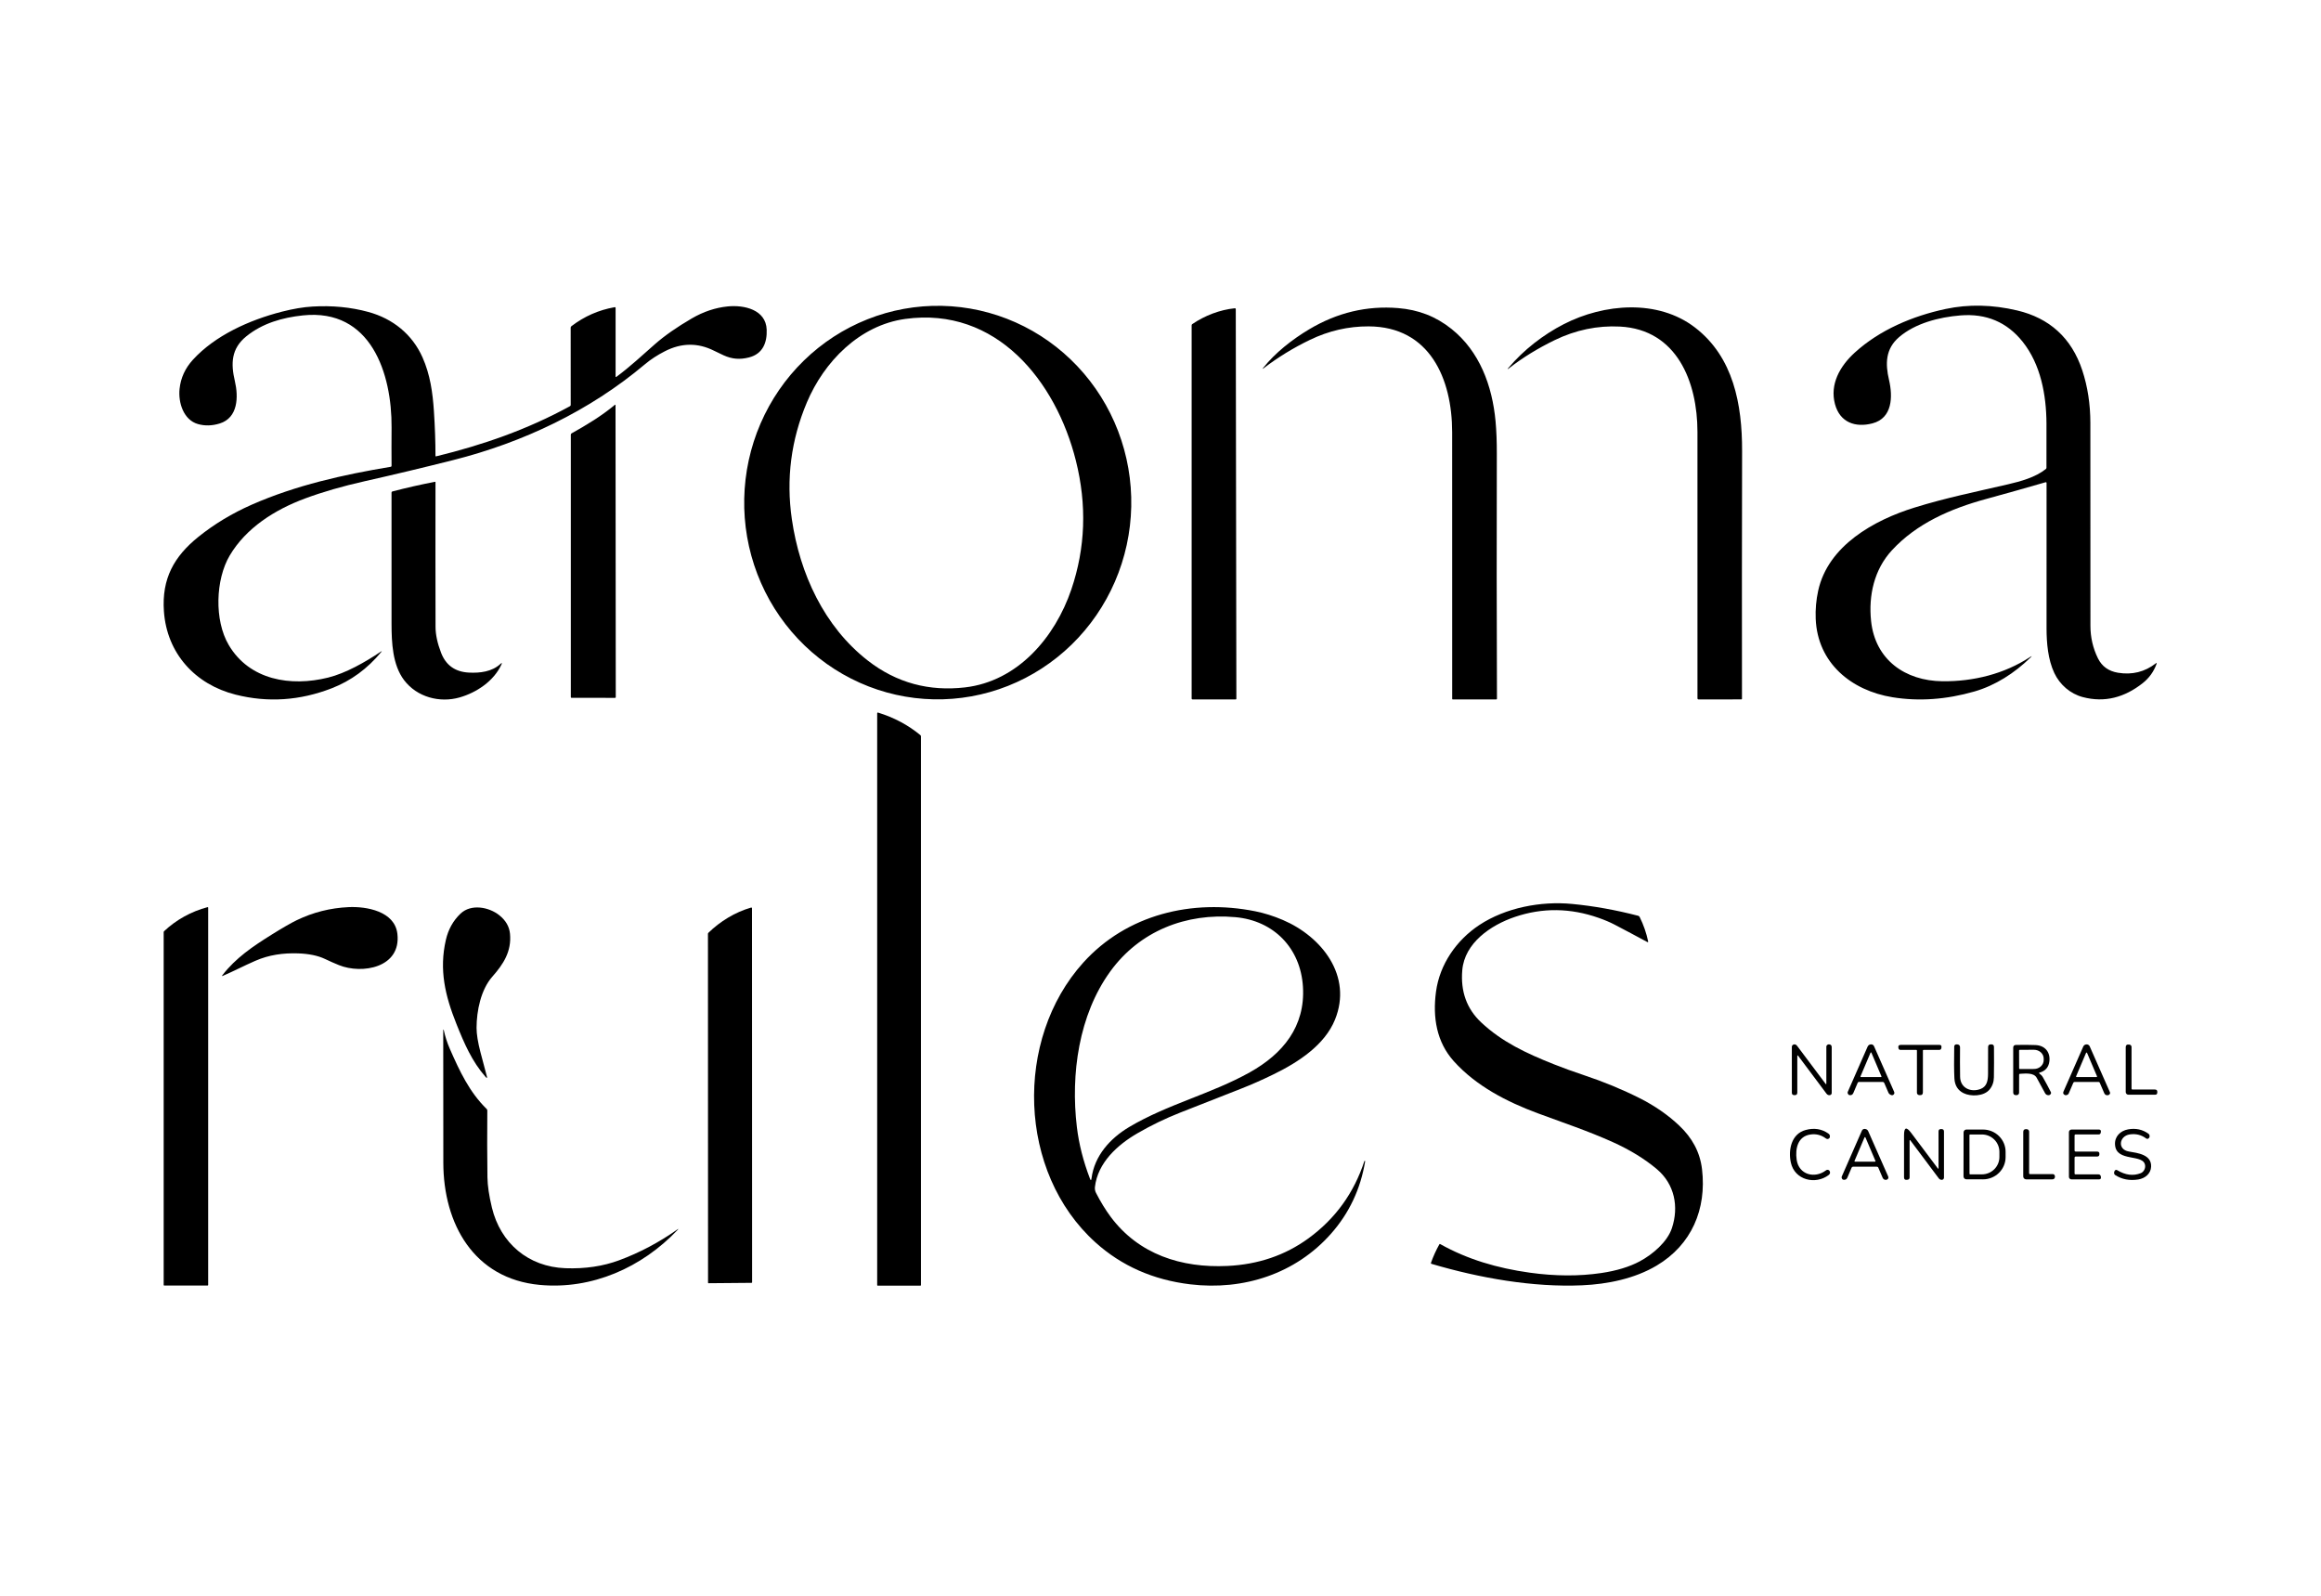 <?xml version="1.0" encoding="UTF-8"?> <svg xmlns="http://www.w3.org/2000/svg" width="301" height="207" viewBox="0 0 301 207" fill="none"><path d="M121.076 90.688C117.781 90.618 114.531 89.89 111.513 88.544C108.496 87.198 105.768 85.261 103.488 82.843C101.207 80.425 99.418 77.574 98.221 74.452C97.025 71.331 96.445 67.999 96.516 64.649C96.586 61.298 97.304 57.995 98.63 54.925C99.956 51.857 101.864 49.083 104.244 46.763C106.623 44.442 109.429 42.621 112.501 41.403C115.572 40.184 118.849 39.593 122.145 39.662C125.441 39.731 128.69 40.459 131.708 41.805C134.726 43.151 137.453 45.088 139.733 47.506C142.014 49.924 143.804 52.775 145 55.897C146.196 59.019 146.776 62.35 146.706 65.7C146.636 69.051 145.917 72.355 144.591 75.424C143.265 78.493 141.358 81.266 138.978 83.587C136.598 85.907 133.792 87.728 130.72 88.947C127.649 90.165 124.372 90.757 121.076 90.688ZM139.531 59.757C136.947 49.42 129.219 39.729 117.399 41.359C111.464 42.178 106.875 46.892 104.64 52.185C102.585 57.056 101.935 62.104 102.692 67.33C103.713 74.383 106.868 81.239 112.533 85.656C116.283 88.579 120.521 89.674 125.136 89.142C132.002 88.352 136.833 82.632 138.937 76.441C140.767 71.052 140.966 65.49 139.531 59.757Z" fill="black"></path><path d="M265.263 62.542C262.788 63.26 260.221 63.983 257.562 64.71C252.976 65.962 248.575 67.866 245.353 71.36C243.048 73.857 242.308 77.224 242.651 80.517C243.177 85.556 247.066 88.295 251.914 88.345C255.917 88.387 259.925 87.397 263.272 85.202C263.525 85.036 263.543 85.058 263.326 85.269C261.251 87.291 258.767 88.892 256.038 89.676C252.388 90.722 248.855 90.97 245.441 90.42C240.086 89.557 235.706 85.982 235.471 80.249C235.421 79.025 235.528 77.81 235.791 76.605C237.072 70.745 243.056 67.444 248.259 65.829C252.402 64.542 256.339 63.754 260.407 62.806C262.045 62.424 263.956 61.908 265.313 60.825C265.367 60.782 265.395 60.726 265.396 60.657C265.406 58.611 265.407 56.697 265.398 54.913C265.378 51.209 264.648 47.253 262.314 44.324C260.281 41.773 257.589 40.632 254.24 40.903C251.444 41.129 248.376 41.925 246.282 43.719C244.505 45.243 244.491 47.182 244.975 49.249C245.486 51.435 245.434 54.219 242.832 54.901C240.616 55.481 238.61 54.791 237.97 52.402C237.286 49.843 238.593 47.494 240.541 45.721C243.765 42.784 248.045 40.975 252.327 40.065C255.289 39.436 258.377 39.5 261.592 40.258C265.77 41.241 268.647 43.809 270.04 48.02C270.737 50.125 271.087 52.402 271.09 54.851C271.101 63.373 271.104 72.134 271.098 81.132C271.097 82.645 271.424 84.062 272.079 85.383C272.595 86.424 273.463 87.043 274.684 87.242C276.513 87.541 278.143 87.136 279.573 86.028C279.69 85.938 279.723 85.961 279.673 86.098C279.306 87.109 278.7 87.945 277.856 88.607C275.543 90.426 272.957 91.16 270.09 90.393C268.487 89.965 267.128 88.794 266.413 87.273C265.588 85.518 265.411 83.369 265.407 81.498C265.397 75.671 265.398 69.389 265.409 62.652C265.409 62.551 265.36 62.514 265.263 62.542Z" fill="black"></path><path d="M79.834 48.833C79.833 48.843 79.836 48.853 79.842 48.862C79.847 48.871 79.855 48.879 79.864 48.883C79.873 48.888 79.884 48.89 79.894 48.889C79.905 48.889 79.915 48.885 79.923 48.879C81.707 47.565 83.299 46.068 84.931 44.636C86.186 43.534 87.781 42.42 89.716 41.293C91.226 40.415 92.779 39.896 94.374 39.736C96.488 39.526 99.326 40.138 99.428 42.746C99.494 44.455 98.904 45.904 97.124 46.353C95.946 46.652 94.938 46.573 93.834 46.072C93.43 45.889 93.018 45.692 92.597 45.48C90.492 44.424 88.362 44.45 86.207 45.559C85.261 46.045 84.419 46.58 83.613 47.259C76.464 53.277 67.877 57.362 58.791 59.659C54.923 60.636 51.099 61.549 47.318 62.399C44.408 63.053 41.82 63.801 39.554 64.644C35.602 66.113 31.908 68.469 29.792 72.036C27.955 75.135 27.765 80.427 29.666 83.647C32.345 88.189 37.679 89.079 42.554 87.869C44.842 87.302 47.364 85.868 49.42 84.485C49.54 84.405 49.554 84.42 49.461 84.531C47.664 86.711 45.519 88.284 43.028 89.252C38.883 90.861 34.72 91.136 30.541 90.077C25.323 88.757 21.637 84.749 21.257 79.267C20.962 75.027 22.579 72.156 25.72 69.626C27.784 67.966 30.091 66.573 32.642 65.448C38.361 62.929 44.551 61.548 50.657 60.536C50.738 60.522 50.779 60.474 50.779 60.391C50.767 58.886 50.767 57.233 50.781 55.433C50.831 48.448 48.116 39.973 39.288 40.9C36.615 41.183 34.052 41.915 31.958 43.603C29.956 45.218 29.931 47.174 30.459 49.423C30.94 51.473 30.871 54.184 28.489 54.919C27.509 55.221 26.57 55.246 25.672 54.992C23.814 54.466 23.097 52.234 23.288 50.421C23.438 49.005 24.015 47.746 25.022 46.646C27.896 43.507 32.31 41.51 36.544 40.422C38.019 40.044 39.346 39.821 40.527 39.753C43.088 39.602 45.501 39.835 47.765 40.453C50.945 41.32 53.467 43.353 54.797 46.351C55.787 48.579 56.113 50.901 56.273 53.323C56.408 55.363 56.475 57.295 56.475 59.118C56.475 59.172 56.501 59.193 56.554 59.179C62.655 57.694 68.384 55.699 73.915 52.676C73.981 52.642 74.013 52.587 74.013 52.512L74.009 42.495C74.009 42.414 74.041 42.349 74.105 42.299C75.777 41.022 77.642 40.201 79.701 39.838C79.789 39.823 79.834 39.86 79.834 39.95V48.833Z" fill="black"></path><path d="M169.872 44.077C167.707 45.122 165.703 46.352 163.86 47.767C163.706 47.884 163.689 47.867 163.81 47.715C165.384 45.736 167.602 44.004 169.776 42.707C173.407 40.539 177.254 39.621 181.319 39.953C183.93 40.167 186.187 41.017 188.235 42.653C191.871 45.559 193.525 50.005 193.952 54.628C194.065 55.859 194.12 57.262 194.116 58.838C194.088 69.419 194.094 80.009 194.134 90.609C194.134 90.633 194.125 90.656 194.108 90.672C194.091 90.689 194.069 90.698 194.045 90.698H188.391C188.374 90.698 188.359 90.692 188.347 90.68C188.335 90.669 188.329 90.653 188.329 90.636C188.329 79.103 188.327 67.576 188.324 56.054C188.322 49.078 185.395 42.358 177.498 42.324C174.856 42.313 172.313 42.897 169.872 44.077Z" fill="black"></path><path d="M201.603 44.116C199.424 45.175 197.457 46.388 195.701 47.754C195.474 47.931 195.453 47.91 195.639 47.69C197.589 45.382 200.123 43.407 202.819 42.027C208.018 39.368 214.998 38.759 219.831 42.482C224.803 46.312 225.936 52.44 225.924 58.466C225.899 69.339 225.894 80.055 225.909 90.613C225.909 90.635 225.9 90.656 225.884 90.672C225.868 90.688 225.847 90.697 225.824 90.697L220.284 90.699C220.186 90.699 220.137 90.649 220.137 90.549C220.141 79.149 220.14 67.632 220.135 55.996C220.133 49.55 217.488 42.73 210.08 42.349C207.164 42.2 204.338 42.789 201.603 44.116Z" fill="black"></path><path d="M154.622 42.028C156.235 40.924 158.225 40.165 160.118 39.978C160.214 39.968 160.262 40.012 160.262 40.109L160.339 90.616C160.339 90.638 160.33 90.659 160.315 90.674C160.3 90.69 160.279 90.699 160.258 90.699H154.666C154.581 90.699 154.539 90.656 154.539 90.57V42.183C154.539 42.153 154.547 42.123 154.561 42.095C154.576 42.068 154.597 42.045 154.622 42.028Z" fill="black"></path><path d="M74.125 56.198C76.089 55.102 77.996 53.953 79.717 52.518C79.789 52.459 79.825 52.475 79.825 52.568L79.856 90.407C79.856 90.431 79.847 90.454 79.831 90.471C79.814 90.487 79.792 90.497 79.769 90.497L74.115 90.495C74.091 90.495 74.069 90.486 74.053 90.47C74.037 90.454 74.027 90.432 74.027 90.409V56.362C74.027 56.328 74.037 56.296 74.054 56.267C74.071 56.238 74.096 56.214 74.125 56.198Z" fill="black"></path><path d="M65.027 86.177C64.042 88.32 61.813 89.811 59.597 90.445C57.045 91.174 54.087 90.424 52.401 88.196C50.906 86.219 50.781 83.346 50.777 80.906C50.77 75.188 50.77 69.519 50.775 63.899C50.775 63.807 50.82 63.748 50.91 63.725C52.716 63.254 54.55 62.838 56.413 62.478C56.421 62.476 56.429 62.476 56.437 62.478C56.444 62.48 56.452 62.484 56.458 62.489C56.464 62.494 56.469 62.501 56.472 62.508C56.476 62.516 56.477 62.523 56.477 62.532C56.467 69.124 56.469 75.378 56.483 81.294C56.486 82.295 56.725 83.412 57.2 84.647C57.825 86.271 59.028 87.129 60.807 87.221C62.266 87.296 63.809 87.106 64.909 86.09C65.093 85.919 65.132 85.948 65.027 86.177Z" fill="black"></path><path d="M113.872 92.407C115.958 93.052 117.787 94.027 119.36 95.332C119.409 95.373 119.433 95.424 119.433 95.488V166.643C119.433 166.654 119.431 166.664 119.427 166.674C119.423 166.684 119.417 166.693 119.409 166.7C119.401 166.708 119.393 166.714 119.383 166.718C119.373 166.722 119.362 166.724 119.352 166.724H113.835C113.783 166.724 113.758 166.699 113.758 166.647V92.493C113.758 92.479 113.761 92.465 113.768 92.452C113.774 92.44 113.783 92.429 113.794 92.421C113.805 92.412 113.818 92.407 113.832 92.404C113.845 92.402 113.859 92.403 113.872 92.407Z" fill="black"></path><path d="M220.728 151.626C221.339 156.798 219.383 161.417 214.849 164.117C211.991 165.818 208.484 166.531 205.181 166.676C198.826 166.959 191.902 165.743 185.649 163.897C185.635 163.893 185.622 163.886 185.61 163.877C185.599 163.867 185.589 163.856 185.583 163.843C185.576 163.83 185.572 163.816 185.571 163.801C185.57 163.786 185.571 163.771 185.576 163.758C185.876 162.918 186.239 162.119 186.665 161.361C186.692 161.314 186.729 161.304 186.776 161.332C190.295 163.309 194.159 164.45 198.396 165.04C201.688 165.497 204.781 165.512 207.673 165.084C209.651 164.791 211.313 164.285 212.66 163.564C214.323 162.675 216.225 161.057 216.822 159.265C217.747 156.488 217.167 153.551 214.878 151.62C213.3 150.287 211.388 149.114 209.143 148.103C205.863 146.627 202.678 145.577 199.423 144.367C195.425 142.883 191.438 140.842 188.536 137.615C186.3 135.127 185.78 131.922 186.229 128.598C186.709 125.037 188.89 121.911 191.844 119.957C195.251 117.705 199.828 116.834 203.871 117.221C206.675 117.488 209.534 118.001 212.45 118.757C212.537 118.781 212.601 118.833 212.641 118.915C213.147 119.938 213.515 120.999 213.745 122.098C213.748 122.11 213.747 122.123 213.743 122.136C213.738 122.148 213.73 122.158 213.72 122.166C213.71 122.174 213.697 122.178 213.684 122.179C213.671 122.18 213.659 122.177 213.647 122.17C212.176 121.374 210.743 120.612 209.351 119.886C208.777 119.588 208.103 119.303 207.328 119.03C203.656 117.737 200.034 117.694 196.465 118.903C193.324 119.965 189.937 122.279 189.636 125.812C189.4 128.567 190.215 130.822 192.081 132.577C194.777 135.111 197.92 136.584 201.526 138.017C202.74 138.499 204.038 138.97 205.42 139.43C207.971 140.277 210.385 141.274 212.662 142.421C214.608 143.403 216.307 144.581 217.761 145.955C219.432 147.535 220.461 149.367 220.728 151.626Z" fill="black"></path><path d="M21.285 120.751C22.85 119.279 24.802 118.198 26.906 117.641C26.916 117.638 26.928 117.638 26.939 117.64C26.95 117.642 26.96 117.647 26.969 117.654C26.978 117.661 26.985 117.669 26.99 117.68C26.995 117.69 26.997 117.701 26.997 117.712V166.631C26.997 166.65 26.989 166.669 26.975 166.683C26.961 166.697 26.942 166.705 26.922 166.705H21.299C21.251 166.705 21.227 166.681 21.227 166.633V120.886C21.227 120.861 21.232 120.836 21.242 120.813C21.252 120.79 21.266 120.769 21.285 120.751Z" fill="black"></path><path d="M33.105 124.601C31.666 125.226 30.29 125.95 28.9 126.546C28.779 126.598 28.759 126.571 28.839 126.467C30.567 124.226 32.801 122.717 35.221 121.208C36.648 120.317 37.74 119.689 38.497 119.323C40.602 118.307 42.838 117.744 45.205 117.635C47.525 117.527 51.194 118.161 51.535 121.094C52.048 125.494 46.947 126.372 43.95 125.154C43.372 124.919 42.769 124.653 42.141 124.355C41.221 123.919 40.052 123.678 38.634 123.632C36.712 123.572 34.888 123.821 33.105 124.601Z" fill="black"></path><path d="M147.51 146.962C144.903 148.471 142.355 150.793 141.997 153.927C141.967 154.196 142.014 154.453 142.139 154.699C142.743 155.872 143.374 156.901 144.03 157.784C147.67 162.675 153.214 164.448 159.174 164.167C163.166 163.979 166.668 162.788 169.68 160.594C173.171 158.051 175.593 154.702 176.947 150.547C176.948 150.542 176.953 150.54 176.96 150.541L177.012 150.554C177.035 150.561 177.045 150.576 177.041 150.599C176.442 154.204 174.962 157.338 172.6 160.002C168.011 165.18 161.284 167.377 154.36 166.55C149.551 165.973 145.458 164.166 142.081 161.128C131.99 152.05 131.485 134.789 140.492 124.821C146.136 118.575 154.617 116.542 162.778 118.171C163.958 118.407 165.153 118.783 166.364 119.3C171.443 121.47 175.425 126.567 173.131 132.221C171.8 135.502 168.418 137.732 165.148 139.324C163.707 140.028 162.309 140.646 160.955 141.177C158.419 142.173 155.78 143.21 153.038 144.288C151.149 145.031 149.306 145.922 147.51 146.962ZM141.553 152.817C141.931 149.87 143.97 147.616 146.45 146.143C151.377 143.212 157.074 141.858 162.082 139.058C166.371 136.662 169.293 133.113 168.973 127.952C168.663 122.959 165.202 119.383 160.203 118.936C153.815 118.365 147.78 120.732 143.976 125.989C139.91 131.608 138.834 139.283 139.655 146.155C139.915 148.338 140.48 150.567 141.349 152.842C141.449 153.106 141.517 153.097 141.553 152.817Z" fill="black"></path><path d="M63.844 126.657C62.364 128.334 61.805 131.089 61.803 133.29C61.803 134.098 61.971 135.15 62.308 136.448C62.579 137.497 62.854 138.535 63.133 139.561C63.205 139.828 63.15 139.857 62.969 139.651C61.206 137.645 60.194 135.29 59.194 132.789C57.728 129.126 56.928 125.769 57.824 121.878C58.136 120.524 58.766 119.394 59.714 118.487C61.085 117.174 63.414 117.618 64.752 118.687C65.589 119.355 66.052 120.157 66.141 121.094C66.355 123.387 65.28 125.031 63.844 126.657Z" fill="black"></path><path d="M91.871 120.961C93.39 119.483 95.332 118.288 97.388 117.699C97.478 117.674 97.523 117.708 97.523 117.801L97.537 166.281C97.537 166.301 97.53 166.321 97.516 166.335C97.502 166.349 97.483 166.358 97.463 166.358L91.889 166.406C91.845 166.406 91.823 166.384 91.823 166.34L91.811 121.104C91.811 121.047 91.831 121 91.871 120.961Z" fill="black"></path><path d="M87.892 159.478C83.255 164.375 76.771 167.258 69.995 166.624C61.439 165.826 57.506 158.694 57.493 150.793C57.483 144.818 57.479 139.094 57.481 133.62C57.481 133.598 57.484 133.577 57.491 133.556C57.515 133.488 57.533 133.489 57.547 133.56C57.723 134.397 57.987 135.215 58.337 136.013C59.616 138.929 60.882 141.627 63.114 143.812C63.171 143.868 63.199 143.935 63.197 144.014C63.171 147.021 63.176 149.91 63.214 152.68C63.229 153.75 63.422 155.055 63.792 156.594C64.91 161.236 68.531 164.286 73.325 164.46C75.876 164.552 78.199 164.209 80.295 163.431C82.945 162.449 85.463 161.116 87.851 159.432C88.024 159.31 88.038 159.325 87.892 159.478Z" fill="black"></path><path d="M236.851 140.497V135.724C236.85 135.685 236.859 135.646 236.876 135.611C236.892 135.576 236.916 135.545 236.946 135.52C237.025 135.455 237.107 135.424 237.191 135.429C237.428 135.44 237.547 135.564 237.547 135.801V141.742C237.547 141.802 237.527 141.86 237.491 141.908C237.454 141.956 237.403 141.991 237.345 142.008C237.156 142.062 236.986 141.979 236.871 141.829C235.637 140.192 234.416 138.561 233.209 136.934C233.125 136.823 233.084 136.837 233.084 136.975V141.681C233.084 141.917 232.966 142.029 232.73 142.016L232.67 142.014C232.475 142.004 232.377 141.902 232.377 141.706L232.375 135.759C232.375 135.697 232.393 135.636 232.427 135.584C232.461 135.532 232.509 135.49 232.566 135.464C232.757 135.377 232.936 135.464 233.055 135.62C234.299 137.28 235.528 138.918 236.742 140.534C236.814 140.63 236.851 140.617 236.851 140.497Z" fill="black"></path><path d="M244.144 140.305H241.074C241.001 140.305 240.949 140.339 240.92 140.405L240.355 141.735C240.257 141.966 240.085 142.057 239.839 142.01C239.745 141.992 239.674 141.919 239.625 141.792C239.6 141.726 239.602 141.654 239.629 141.59L242.207 135.718C242.245 135.632 242.307 135.56 242.385 135.509C242.463 135.458 242.554 135.431 242.648 135.431C242.834 135.429 242.966 135.517 243.045 135.695C243.969 137.779 244.833 139.739 245.637 141.573C245.713 141.748 245.672 141.887 245.512 141.989C245.407 142.058 245.263 142.033 245.08 141.912C245.003 141.862 244.942 141.79 244.905 141.704L244.365 140.451C244.323 140.354 244.25 140.305 244.144 140.305ZM241.278 139.586C241.274 139.596 241.273 139.606 241.274 139.616C241.275 139.626 241.279 139.636 241.284 139.644C241.29 139.653 241.298 139.659 241.307 139.664C241.316 139.669 241.326 139.671 241.336 139.671H243.939C243.949 139.671 243.959 139.669 243.968 139.664C243.977 139.659 243.985 139.653 243.99 139.644C243.996 139.636 244 139.626 244.001 139.616C244.002 139.606 244.001 139.596 243.997 139.586L242.696 136.518C242.691 136.506 242.683 136.496 242.673 136.489C242.662 136.482 242.65 136.478 242.637 136.478C242.625 136.478 242.612 136.482 242.602 136.489C242.592 136.496 242.584 136.506 242.579 136.518L241.278 139.586Z" fill="black"></path><path d="M256.887 141.201C257.675 140.879 257.81 140.129 257.82 139.268C257.834 138.168 257.836 137.011 257.827 135.797C257.825 135.555 257.945 135.433 258.186 135.431H258.242C258.471 135.428 258.587 135.541 258.59 135.77C258.603 137.175 258.6 138.489 258.579 139.711C258.57 140.321 258.382 140.847 258.016 141.289C257.272 142.189 255.563 142.22 254.636 141.756C253.897 141.388 253.504 140.749 253.457 139.84C253.409 138.914 253.401 137.536 253.434 135.705C253.435 135.641 253.459 135.579 253.501 135.531C253.542 135.482 253.6 135.45 253.663 135.439C253.714 135.431 253.765 135.429 253.815 135.433C254.067 135.448 254.192 135.581 254.189 135.832C254.175 137.178 254.178 138.446 254.197 139.636C254.222 141.141 255.657 141.702 256.887 141.201Z" fill="black"></path><path d="M272.305 140.401C272.277 140.337 272.228 140.305 272.157 140.305H269.056C268.97 140.305 268.91 140.345 268.875 140.424L268.281 141.802C268.25 141.873 268.195 141.932 268.125 141.968C267.996 142.033 267.882 142.044 267.784 142.001C267.573 141.907 267.514 141.755 267.607 141.544C268.493 139.528 269.345 137.588 270.164 135.724C270.237 135.559 270.366 135.463 270.551 135.437C270.643 135.424 270.738 135.441 270.82 135.487C270.902 135.532 270.966 135.603 271.004 135.688L273.627 141.636C273.645 141.678 273.652 141.724 273.646 141.769C273.64 141.814 273.622 141.856 273.594 141.891C273.529 141.972 273.453 142.017 273.367 142.026C273.136 142.056 272.974 141.963 272.883 141.748L272.305 140.401ZM269.241 139.574C269.237 139.584 269.235 139.596 269.236 139.607C269.237 139.619 269.241 139.63 269.247 139.639C269.254 139.649 269.262 139.657 269.272 139.663C269.283 139.668 269.294 139.671 269.305 139.671H271.887C271.899 139.671 271.91 139.668 271.92 139.663C271.93 139.657 271.939 139.649 271.945 139.639C271.952 139.63 271.956 139.619 271.957 139.607C271.958 139.596 271.956 139.584 271.952 139.574L270.661 136.539C270.655 136.526 270.646 136.516 270.635 136.508C270.623 136.501 270.61 136.497 270.596 136.497C270.583 136.497 270.569 136.501 270.558 136.508C270.546 136.516 270.537 136.526 270.532 136.539L269.241 139.574Z" fill="black"></path><path d="M276.557 141.289H279.461C279.679 141.289 279.782 141.397 279.771 141.613L279.767 141.696C279.758 141.873 279.666 141.962 279.488 141.962H276.023C275.931 141.962 275.843 141.925 275.777 141.86C275.712 141.794 275.676 141.705 275.676 141.613V135.809C275.676 135.543 275.808 135.424 276.073 135.454L276.156 135.464C276.231 135.472 276.301 135.508 276.352 135.564C276.402 135.621 276.43 135.694 276.43 135.769V141.16C276.43 141.246 276.473 141.289 276.557 141.289Z" fill="black"></path><path d="M249.455 136.152C249.401 136.152 249.374 136.179 249.374 136.233L249.372 141.648C249.372 141.914 249.24 142.037 248.977 142.016L248.881 142.01C248.804 142.004 248.732 141.97 248.679 141.913C248.627 141.856 248.598 141.782 248.598 141.705V136.24C248.598 136.228 248.596 136.216 248.591 136.205C248.587 136.194 248.58 136.185 248.572 136.176C248.564 136.168 248.554 136.161 248.543 136.157C248.532 136.152 248.521 136.15 248.509 136.15L246.478 136.152C246.323 136.152 246.231 136.076 246.204 135.924L246.193 135.863C246.15 135.621 246.252 135.5 246.499 135.5H251.521C251.712 135.5 251.799 135.594 251.781 135.784L251.768 135.901C251.762 135.97 251.73 136.034 251.68 136.08C251.629 136.127 251.563 136.152 251.494 136.152H249.455Z" fill="black"></path><path d="M264.483 139.218C264.639 139.339 264.809 139.48 264.909 139.655C265.307 140.353 265.659 141.008 265.965 141.619C265.985 141.659 265.994 141.704 265.99 141.749C265.986 141.794 265.97 141.837 265.944 141.873C265.878 141.966 265.801 142.016 265.713 142.023C265.483 142.041 265.314 141.948 265.206 141.744C264.857 141.09 264.497 140.428 264.125 139.759C263.751 139.085 262.689 139.214 261.959 139.249C261.887 139.254 261.851 139.292 261.851 139.364L261.847 141.707C261.846 141.787 261.815 141.863 261.759 141.921C261.703 141.978 261.628 142.012 261.548 142.014L261.462 142.018C261.21 142.028 261.084 141.908 261.084 141.657V135.872C261.084 135.635 261.202 135.513 261.439 135.508C262.331 135.486 263.174 135.49 263.971 135.522C265.173 135.568 265.909 136.406 265.778 137.607C265.693 138.386 265.269 138.882 264.506 139.096C264.417 139.121 264.409 139.162 264.483 139.218ZM261.845 136.221L261.853 138.553C261.853 138.574 261.861 138.594 261.876 138.609C261.891 138.624 261.911 138.632 261.932 138.632L263.784 138.624C264.118 138.623 264.437 138.5 264.672 138.284C264.907 138.068 265.039 137.775 265.038 137.47V137.279C265.037 137.128 265.004 136.978 264.941 136.839C264.877 136.7 264.784 136.573 264.667 136.467C264.549 136.361 264.41 136.277 264.258 136.219C264.105 136.162 263.941 136.133 263.776 136.133L261.924 136.142C261.903 136.142 261.883 136.15 261.868 136.165C261.853 136.18 261.845 136.2 261.845 136.221Z" fill="black"></path><path d="M233 150.383C233.278 152.348 235.345 152.869 236.787 151.78C236.929 151.672 237.071 151.671 237.213 151.776C237.243 151.797 237.264 151.823 237.278 151.855C237.378 152.063 237.336 152.236 237.153 152.375C235.453 153.668 232.734 153.057 232.241 150.739C231.898 149.115 232.306 147.037 234.164 146.536C235.266 146.238 236.25 146.391 237.116 146.997C237.292 147.119 237.352 147.283 237.297 147.49C237.284 147.535 237.261 147.574 237.226 147.606C237.086 147.735 236.939 147.742 236.785 147.627C236.191 147.183 235.526 147.014 234.79 147.12C233.139 147.355 232.796 148.964 233 150.383Z" fill="black"></path><path d="M277.625 152.133C277.983 151.992 278.222 151.572 278.195 151.187C278.085 149.531 274.437 150.795 274.287 148.441C274.22 147.385 274.973 146.643 275.969 146.458C276.965 146.273 277.854 146.463 278.636 147.03C278.704 147.081 278.75 147.155 278.765 147.238C278.799 147.432 278.742 147.571 278.592 147.656C278.551 147.679 278.505 147.689 278.458 147.686C278.412 147.682 278.367 147.665 278.33 147.637C277.7 147.164 276.985 146.989 276.187 147.111C274.817 147.323 274.572 149.067 276.081 149.325C277.247 149.522 279.033 149.728 278.968 151.289C278.931 152.223 278.162 152.821 277.289 152.956C276.17 153.13 275.18 152.939 274.318 152.385C274.273 152.356 274.235 152.317 274.209 152.27C274.182 152.223 274.168 152.17 274.166 152.117C274.162 152.003 274.19 151.904 274.25 151.819C274.338 151.695 274.448 151.672 274.578 151.751C275.641 152.392 276.657 152.52 277.625 152.133Z" fill="black"></path><path d="M240.127 151.422L239.58 152.707C239.479 152.944 239.302 153.037 239.05 152.986C238.954 152.966 238.886 152.891 238.844 152.761C238.823 152.697 238.826 152.627 238.853 152.564L241.463 146.618C241.494 146.548 241.546 146.489 241.612 146.45C241.678 146.41 241.755 146.392 241.831 146.398C242.052 146.416 242.199 146.51 242.274 146.679C243.1 148.552 243.963 150.507 244.862 152.543C244.941 152.723 244.897 152.864 244.729 152.965C244.699 152.984 244.665 152.996 244.629 153C244.398 153.025 244.237 152.931 244.145 152.717L243.59 151.422C243.554 151.339 243.49 151.298 243.397 151.298H240.316C240.225 151.298 240.162 151.339 240.127 151.422ZM240.503 150.551C240.499 150.561 240.497 150.572 240.498 150.583C240.499 150.593 240.503 150.604 240.509 150.612C240.515 150.621 240.523 150.629 240.533 150.633C240.542 150.638 240.553 150.641 240.563 150.641H243.158C243.168 150.641 243.179 150.638 243.188 150.633C243.198 150.629 243.206 150.621 243.212 150.612C243.218 150.604 243.222 150.593 243.223 150.583C243.224 150.572 243.222 150.561 243.218 150.551L241.921 147.5C241.916 147.488 241.908 147.477 241.897 147.47C241.886 147.462 241.874 147.458 241.861 147.458C241.847 147.458 241.835 147.462 241.824 147.47C241.813 147.477 241.805 147.488 241.8 147.5L240.503 150.551Z" fill="black"></path><path d="M247.755 147.897C247.683 147.8 247.647 147.812 247.647 147.932L247.649 152.672C247.649 152.864 247.553 152.971 247.36 152.99L247.281 152.998C247.044 153.023 246.926 152.916 246.926 152.678V147.203C246.926 146.187 247.231 146.085 247.84 146.897L251.293 151.499C251.365 151.595 251.401 151.583 251.401 151.464L251.399 146.725C251.399 146.526 251.498 146.424 251.696 146.417C251.738 146.414 251.778 146.415 251.817 146.419C252.01 146.434 252.106 146.539 252.106 146.733V152.716C252.106 152.754 252.098 152.793 252.083 152.828C252.068 152.864 252.046 152.896 252.018 152.923C251.99 152.95 251.958 152.971 251.922 152.984C251.886 152.998 251.847 153.004 251.809 153.002C251.651 152.997 251.523 152.929 251.426 152.799C250.212 151.18 248.989 149.546 247.755 147.897Z" fill="black"></path><path d="M263.266 152.256L266.218 152.258C266.27 152.258 266.322 152.274 266.366 152.303C266.41 152.332 266.444 152.374 266.465 152.423C266.501 152.506 266.51 152.588 266.492 152.67C266.452 152.847 266.341 152.936 266.16 152.936H262.757C262.658 152.936 262.564 152.897 262.494 152.827C262.424 152.757 262.385 152.663 262.385 152.564L262.387 146.787C262.387 146.54 262.51 146.421 262.757 146.428L262.842 146.432C262.924 146.434 263.003 146.468 263.06 146.528C263.118 146.587 263.15 146.667 263.15 146.75L263.148 152.138C263.148 152.217 263.187 152.256 263.266 152.256Z" fill="black"></path><path d="M254.647 146.847C254.647 146.798 254.657 146.75 254.676 146.704C254.694 146.659 254.722 146.618 254.757 146.583C254.792 146.549 254.833 146.521 254.878 146.503C254.924 146.484 254.972 146.475 255.021 146.475L257.177 146.479C257.953 146.481 258.696 146.786 259.244 147.328C259.792 147.87 260.099 148.604 260.097 149.369V150.055C260.097 150.434 260.021 150.809 259.873 151.159C259.725 151.509 259.509 151.827 259.237 152.094C258.964 152.362 258.641 152.574 258.285 152.718C257.93 152.863 257.549 152.937 257.164 152.936L255.009 152.932C254.91 152.931 254.816 152.892 254.747 152.822C254.678 152.752 254.639 152.658 254.639 152.56L254.647 146.847ZM255.41 147.199L255.418 152.217C255.418 152.237 255.426 152.257 255.441 152.271C255.455 152.285 255.475 152.293 255.495 152.293L257.025 152.289C257.628 152.288 258.205 152.05 258.63 151.628C259.056 151.206 259.294 150.634 259.293 150.038V149.36C259.292 149.065 259.233 148.773 259.118 148.501C259.004 148.228 258.836 147.981 258.625 147.773C258.413 147.564 258.162 147.399 257.887 147.287C257.611 147.174 257.315 147.117 257.017 147.117L255.487 147.122C255.466 147.122 255.447 147.13 255.432 147.144C255.418 147.159 255.41 147.178 255.41 147.199Z" fill="black"></path><path d="M269.042 147.261V149.181C269.042 149.283 269.094 149.333 269.196 149.333L271.961 149.335C272.179 149.335 272.278 149.443 272.26 149.66L272.256 149.724C272.241 149.892 272.149 149.976 271.98 149.976H269.192C269.153 149.976 269.115 149.991 269.087 150.019C269.059 150.046 269.043 150.084 269.042 150.123V152.194C269.042 152.22 269.053 152.245 269.072 152.264C269.09 152.283 269.116 152.293 269.142 152.293H272.154C272.224 152.294 272.291 152.319 272.344 152.364C272.397 152.409 272.431 152.472 272.441 152.541L272.458 152.651C272.485 152.842 272.403 152.938 272.21 152.938L268.629 152.936C268.544 152.936 268.463 152.902 268.404 152.842C268.344 152.782 268.311 152.7 268.311 152.616L268.309 146.818C268.309 146.728 268.345 146.642 268.408 146.578C268.472 146.515 268.559 146.479 268.65 146.479L272.177 146.477C272.403 146.477 272.494 146.588 272.449 146.81L272.433 146.891C272.404 147.038 272.314 147.111 272.165 147.111L269.194 147.109C269.093 147.109 269.042 147.16 269.042 147.261Z" fill="black"></path></svg> 